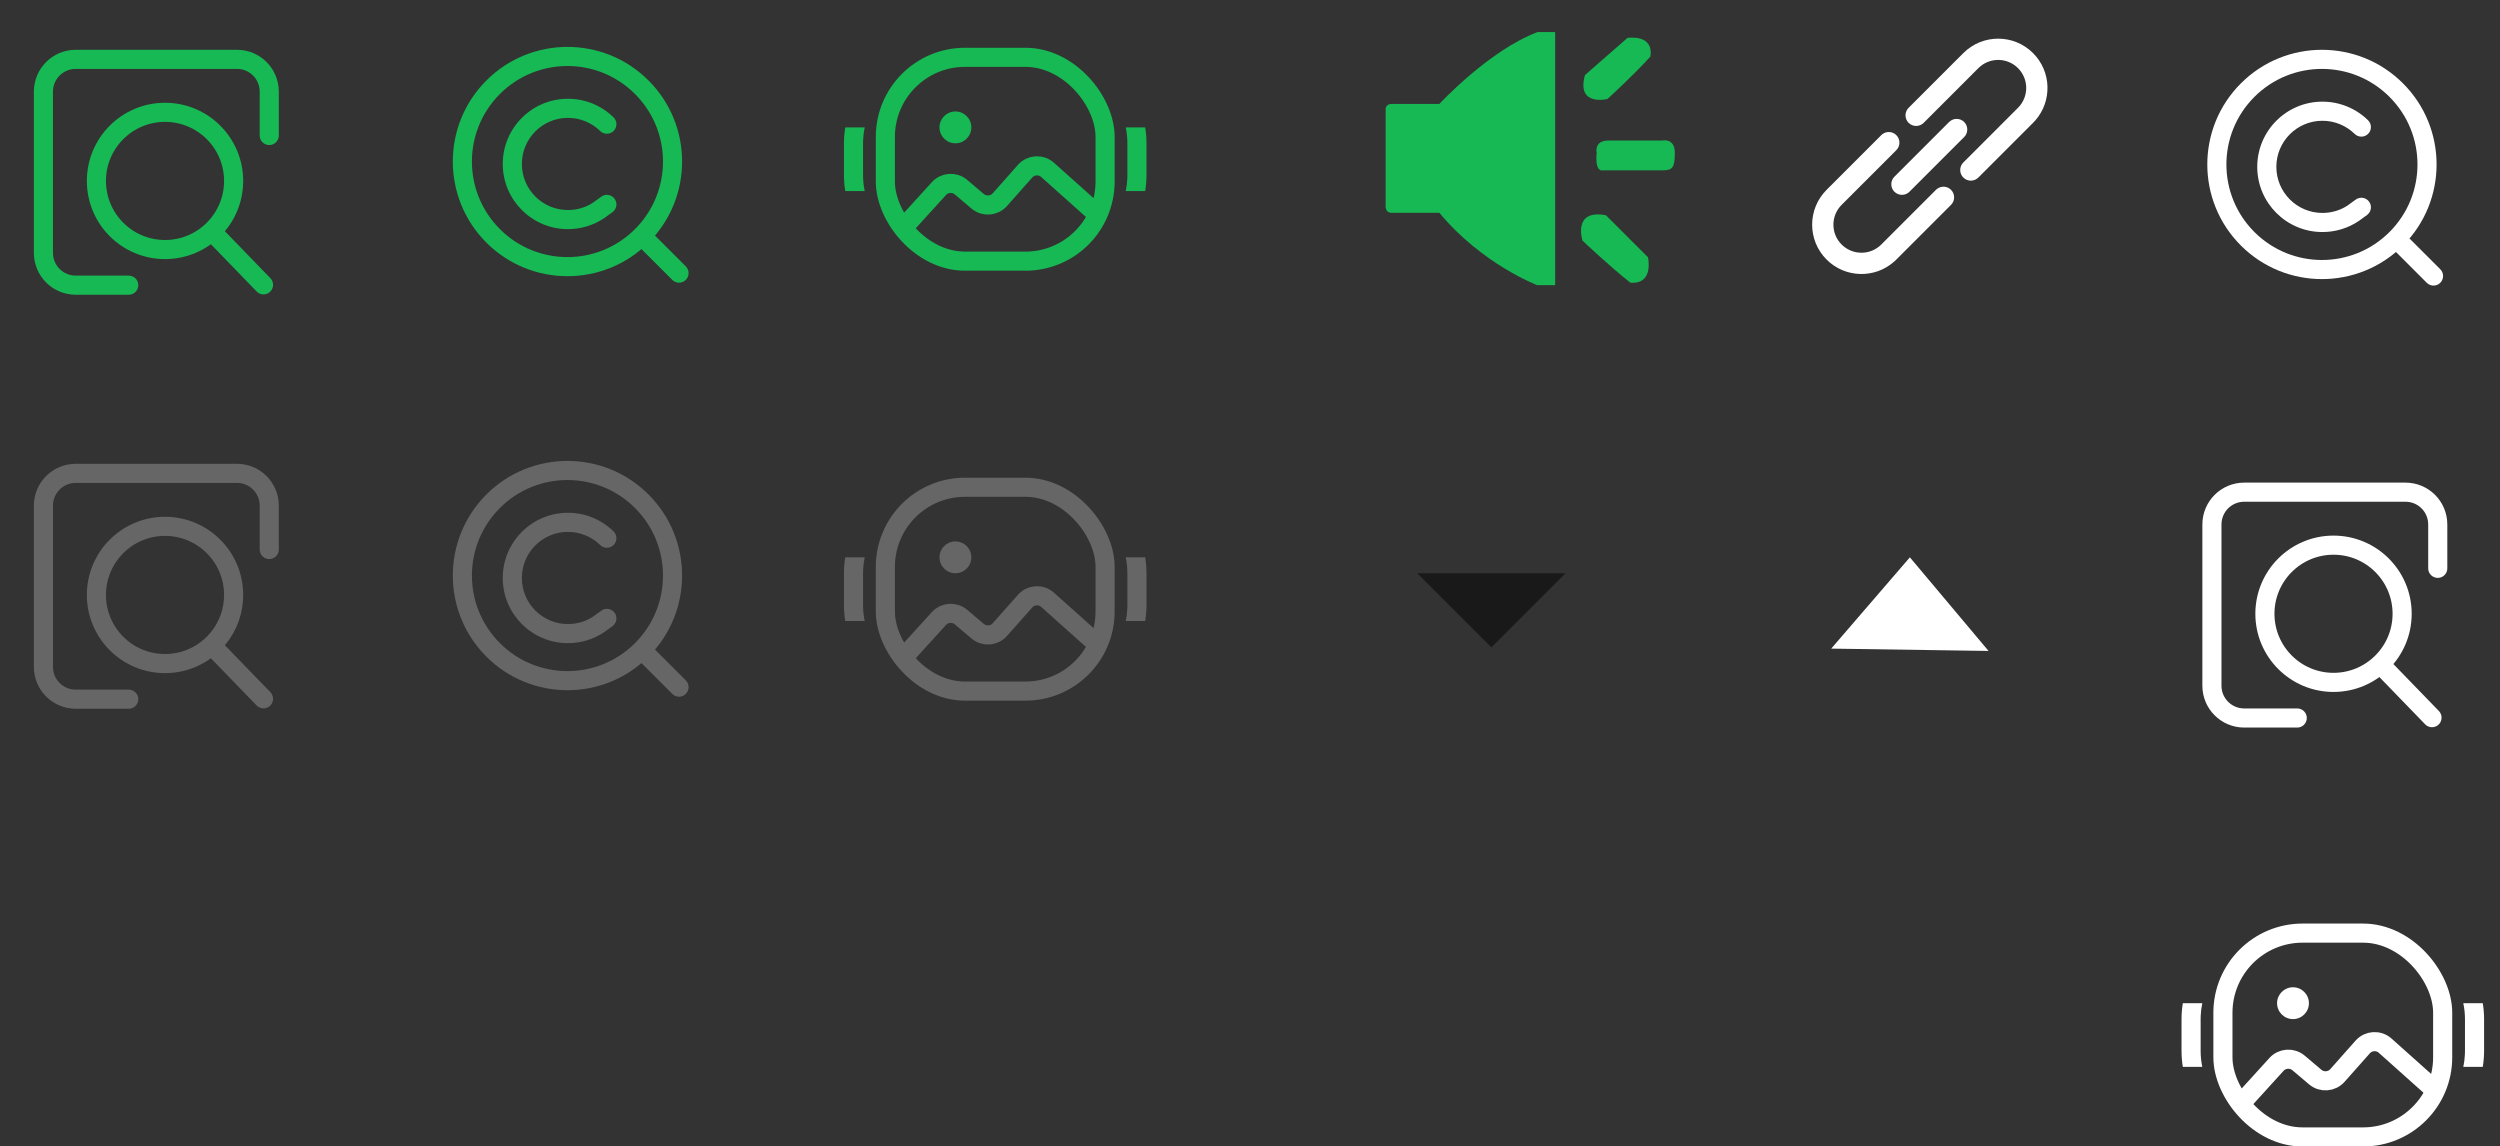 <?xml version="1.0" encoding="UTF-8"?>
<svg width="157px" height="72px" viewBox="0 0 157 72" version="1.1" xmlns="http://www.w3.org/2000/svg" xmlns:xlink="http://www.w3.org/1999/xlink">
    <rect x="0" y="0" width="157" height="72" fill="#333333" stroke="none"/>
    <title>icon合集</title>
    <defs>
        <rect id="path-1" x="7.93740831e-11" y="6.34992665e-11" width="19.636" height="19.636"></rect>
        <rect id="path-3" x="0" y="0" width="20" height="20"></rect>
        <rect id="path-5" x="7.93740831e-11" y="6.34992665e-11" width="19.636" height="19.636"></rect>
        <rect id="path-7" x="0" y="0" width="18" height="18"></rect>
        <rect id="path-9" x="7.93740831e-11" y="6.34992665e-11" width="19.636" height="19.636"></rect>
    </defs>
    <g id="页面-1" stroke="none" stroke-width="1" fill="none" fill-rule="evenodd">
        <g id="搜索结果页入口" transform="translate(-520, -597)">
            <g id="icon合集" transform="translate(520, 597)">
                <g id="编组-10备份" transform="translate(53, 3)">
                    <path d="M1.205,5.786 L1.2,6 L1.2,8 C1.2,8.343 1.236,8.678 1.304,9 L0.083,9 C0.028,8.675 0,8.341 0,8 L0,6 C0,5.659 0.028,5.324 0.083,4.999 L1.305,4.999 C1.25,5.254 1.216,5.517 1.205,5.786 Z M19,6 L19,8 C19,8.341 18.972,8.675 18.917,9 L17.696,9 C17.75,8.745 17.784,8.482 17.795,8.214 L17.8,8 L17.8,6 C17.8,5.657 17.764,5.322 17.695,4.999 L18.917,4.999 C18.972,5.324 19,5.659 19,6 Z" id="形状结合" fill="#16B954" fill-rule="nonzero"></path>
                    <rect id="矩形" stroke="#16B954" stroke-width="1.2" x="2.6" y="0.6" width="13.8" height="12.8" rx="5"></rect>
                    <path d="M3.766,11.262 L5.964,8.844 C6.326,8.446 6.939,8.406 7.35,8.754 L8.396,9.639 C8.811,9.99 9.43,9.946 9.791,9.539 L11.375,7.752 C11.741,7.338 12.373,7.3 12.786,7.666 C12.787,7.667 12.788,7.668 12.789,7.669 L16.164,10.685 L16.164,10.685" id="路径-39" stroke="#16B954" stroke-width="1.2"></path>
                    <circle id="椭圆形" fill="#16B954" cx="7" cy="5" r="1"></circle>
                </g>
                <g id="编组-10备份-2" transform="translate(53, 30)">
                    <path d="M1.205,5.786 L1.2,6 L1.2,8 C1.2,8.343 1.236,8.678 1.304,9 L0.083,9 C0.028,8.675 0,8.341 0,8 L0,6 C0,5.659 0.028,5.324 0.083,4.999 L1.305,4.999 C1.25,5.254 1.216,5.517 1.205,5.786 Z M19,6 L19,8 C19,8.341 18.972,8.675 18.917,9 L17.696,9 C17.75,8.745 17.784,8.482 17.795,8.214 L17.8,8 L17.8,6 C17.8,5.657 17.764,5.322 17.695,4.999 L18.917,4.999 C18.972,5.324 19,5.659 19,6 Z" id="形状结合" fill="#666666" fill-rule="nonzero"></path>
                    <rect id="矩形" stroke="#666666" stroke-width="1.2" x="2.6" y="0.6" width="13.8" height="12.8" rx="5"></rect>
                    <path d="M3.766,11.262 L5.964,8.844 C6.326,8.446 6.939,8.406 7.35,8.754 L8.396,9.639 C8.811,9.99 9.43,9.946 9.791,9.539 L11.375,7.752 C11.741,7.338 12.373,7.3 12.786,7.666 C12.787,7.667 12.788,7.668 12.789,7.669 L16.164,10.685 L16.164,10.685" id="路径-39" stroke="#666666" stroke-width="1.2"></path>
                    <circle id="椭圆形" fill="#666666" cx="7" cy="5" r="1"></circle>
                </g>
                <g id="编组-10备份-3" transform="translate(137, 58)">
                    <path d="M1.205,5.786 L1.2,6 L1.2,8 C1.2,8.343 1.236,8.678 1.304,9 L0.083,9 C0.028,8.675 0,8.341 0,8 L0,6 C0,5.659 0.028,5.324 0.083,4.999 L1.305,4.999 C1.25,5.254 1.216,5.517 1.205,5.786 Z M19,6 L19,8 C19,8.341 18.972,8.675 18.917,9 L17.696,9 C17.75,8.745 17.784,8.482 17.795,8.214 L17.8,8 L17.8,6 C17.8,5.657 17.764,5.322 17.695,4.999 L18.917,4.999 C18.972,5.324 19,5.659 19,6 Z" id="形状结合" fill="#FFFFFF" fill-rule="nonzero"></path>
                    <rect id="矩形" stroke="#FFFFFF" stroke-width="1.2" x="2.6" y="0.6" width="13.8" height="12.8" rx="5"></rect>
                    <path d="M3.766,11.262 L5.964,8.844 C6.326,8.446 6.939,8.406 7.35,8.754 L8.396,9.639 C8.811,9.99 9.43,9.946 9.791,9.539 L11.375,7.752 C11.741,7.338 12.373,7.3 12.786,7.666 C12.787,7.667 12.788,7.668 12.789,7.669 L16.164,10.685 L16.164,10.685" id="路径-39" stroke="#FFFFFF" stroke-width="1.2"></path>
                    <circle id="椭圆形" fill="#FFFFFF" cx="7" cy="5" r="1"></circle>
                </g>
                <g id="icon_same_hover" transform="translate(0, 1)">
                    <rect id="矩形备份-37" fill="#FFFFFF" opacity="0" x="0" y="0" width="19.636" height="19.636"></rect>
                    <g id="编组-16" transform="translate(2.727, 2.727)" stroke="#16B954" stroke-width="1.2">
                        <circle id="椭圆形" cx="7.636" cy="7.636" r="4.309"></circle>
                        <path d="M5.357,14.182 L2.026,14.182 C0.907,14.182 0,13.275 0,12.156 L0,2.026 C0,0.907 0.907,0 2.026,0 L12.156,0 C13.275,0 14.182,0.907 14.182,2.026 L14.182,4.782" id="路径" stroke-linecap="round" stroke-linejoin="round"></path>
                        <line x1="10.791" y1="11.032" x2="13.821" y2="14.16" id="路径-36" stroke-linecap="round" stroke-linejoin="round"></line>
                    </g>
                </g>
                <g id="icon_chabanquan_hover" transform="translate(26, 1)">
                    <mask id="mask-2" fill="white">
                        <use xlink:href="#path-1"></use>
                    </mask>
                    <use id="蒙版" fill-opacity="0" fill="#FFFFFF" xlink:href="#path-1"></use>
                    <g id="编组-2" mask="url(#mask-2)" fill="#16B954" fill-rule="nonzero">
                        <g transform="translate(11.121, 10.206) rotate(-45) translate(-11.121, -10.206) translate(3.621, 1.206)">
                            <path d="M7.2,0 C11.176,0 14.4,3.224 14.4,7.2 C14.4,11.176 11.176,14.4 7.2,14.4 C3.224,14.4 0,11.176 0,7.2 C0,3.224 3.224,0 7.2,0 Z M7.2,1.2 C3.886,1.2 1.2,3.886 1.2,7.2 C1.2,10.514 3.886,13.2 7.2,13.2 C10.514,13.2 13.2,10.514 13.2,7.2 C13.2,3.886 10.514,1.2 7.2,1.2 Z" id="椭圆形"></path>
                            <path d="M7.2,13.8 C7.498,13.8 7.746,14.018 7.792,14.303 L7.8,14.4 L7.8,17.11 C7.8,17.441 7.531,17.71 7.2,17.71 C6.902,17.71 6.654,17.492 6.608,17.207 L6.6,17.11 L6.6,14.4 C6.6,14.069 6.869,13.8 7.2,13.8 Z" id="路径-35"></path>
                        </g>
                    </g>
                    <path d="M9.667,5.202 C10.752,5.202 11.772,5.627 12.531,6.371 C12.768,6.603 12.772,6.983 12.54,7.22 C12.308,7.456 11.929,7.46 11.692,7.228 C11.154,6.702 10.435,6.402 9.667,6.402 C8.069,6.402 6.773,7.698 6.773,9.296 C6.773,10.895 8.069,12.19 9.667,12.19 C10.178,12.19 10.668,12.058 11.087,11.821 L11.262,11.712 L11.759,11.351 C12.026,11.156 12.402,11.215 12.597,11.483 C12.77,11.721 12.743,12.044 12.546,12.25 L12.465,12.321 L11.95,12.695 C11.281,13.146 10.491,13.39 9.667,13.39 C7.406,13.39 5.573,11.557 5.573,9.296 C5.573,7.035 7.406,5.202 9.667,5.202 Z" id="路径" fill="#16B954" fill-rule="nonzero" mask="url(#mask-2)"></path>
                </g>
                <g id="icon_notice" transform="translate(86, 0)">
                    <mask id="mask-4" fill="white">
                        <use xlink:href="#path-3"></use>
                    </mask>
                    <use id="矩形" fill-opacity="0" fill="#FFFFFF" xlink:href="#path-3"></use>
                    <g id="通知-2" mask="url(#mask-4)">
                        <g transform="translate(1, 2)" id="通知">
                            <path d="M0.019,4.923 C0.019,4.923 -0.042,4.525 0.418,4.525 L3.393,4.525 C3.393,4.525 6.522,1.15 9.559,0.015 L10.663,0.015 L10.663,15.905 L9.528,15.905 C9.528,15.905 6.062,14.586 3.393,11.365 L0.357,11.365 C0.357,11.365 0.019,11.365 0.019,10.966 L0.019,4.923 Z" id="路径" fill="#16B954" fill-rule="nonzero"></path>
                            <path d="M12.535,2.715 L15.203,0.383 C15.203,0.383 16.86,0.107 16.645,1.549 C15.602,2.715 13.946,4.218 13.946,4.218 C13.946,4.218 11.982,4.709 12.535,2.715 L12.535,2.715 Z M13.854,11.518 L16.492,14.156 C16.492,14.156 16.89,15.874 15.387,15.752 C14.099,14.739 12.381,13.113 12.381,13.113 C12.381,13.113 11.737,11.12 13.854,11.518 L13.854,11.518 Z" id="形状" fill="#16B954" fill-rule="nonzero"></path>
                            <path d="M13.271,7.592 C13.271,7.592 13.087,6.825 14.007,6.825 L17.381,6.825 C17.381,6.825 18.179,6.641 18.179,7.592 C18.179,8.543 18.025,8.696 17.412,8.696 L13.669,8.696 C13.669,8.696 13.148,8.88 13.271,7.592 Z" id="路径" fill="#16B954" fill-rule="nonzero"></path>
                        </g>
                    </g>
                </g>
                <polygon id="矩形" fill="#FFFFFF" points="119.94 35 124.88 40.879 115 40.733"></polygon>
                <g id="icon_same" transform="translate(0, 27)">
                    <rect id="矩形备份-37" fill="#FFFFFF" opacity="0" x="0" y="0" width="19.636" height="19.636"></rect>
                    <g id="编组-16" transform="translate(2.727, 2.727)" stroke="#666666" stroke-width="1.2">
                        <circle id="椭圆形" cx="7.636" cy="7.636" r="4.309"></circle>
                        <path d="M5.357,14.182 L2.026,14.182 C0.907,14.182 0,13.275 0,12.156 L0,2.026 C0,0.907 0.907,0 2.026,0 L12.156,0 C13.275,0 14.182,0.907 14.182,2.026 L14.182,4.782" id="路径" stroke-linecap="round" stroke-linejoin="round"></path>
                        <line x1="10.791" y1="11.032" x2="13.821" y2="14.16" id="路径-36" stroke-linecap="round" stroke-linejoin="round"></line>
                    </g>
                </g>
                <g id="icon_chabanquan" transform="translate(26, 27)">
                    <mask id="mask-6" fill="white">
                        <use xlink:href="#path-5"></use>
                    </mask>
                    <use id="蒙版" fill-opacity="0" fill="#FFFFFF" xlink:href="#path-5"></use>
                    <g id="编组-2" mask="url(#mask-6)" fill="#666666" fill-rule="nonzero">
                        <g transform="translate(11.121, 10.206) rotate(-45) translate(-11.121, -10.206) translate(3.621, 1.206)">
                            <path d="M7.2,0 C11.176,0 14.4,3.224 14.4,7.2 C14.4,11.176 11.176,14.4 7.2,14.4 C3.224,14.4 0,11.176 0,7.2 C0,3.224 3.224,0 7.2,0 Z M7.2,1.2 C3.886,1.2 1.2,3.886 1.2,7.2 C1.2,10.514 3.886,13.2 7.2,13.2 C10.514,13.2 13.2,10.514 13.2,7.2 C13.2,3.886 10.514,1.2 7.2,1.2 Z" id="椭圆形"></path>
                            <path d="M7.2,13.8 C7.498,13.8 7.746,14.018 7.792,14.303 L7.8,14.4 L7.8,17.11 C7.8,17.441 7.531,17.71 7.2,17.71 C6.902,17.71 6.654,17.492 6.608,17.207 L6.6,17.11 L6.6,14.4 C6.6,14.069 6.869,13.8 7.2,13.8 Z" id="路径-35"></path>
                        </g>
                    </g>
                    <path d="M9.667,5.202 C10.752,5.202 11.772,5.627 12.531,6.371 C12.768,6.603 12.772,6.983 12.54,7.22 C12.308,7.456 11.929,7.46 11.692,7.228 C11.154,6.702 10.435,6.402 9.667,6.402 C8.069,6.402 6.773,7.698 6.773,9.296 C6.773,10.895 8.069,12.19 9.667,12.19 C10.178,12.19 10.668,12.058 11.087,11.821 L11.262,11.712 L11.759,11.351 C12.026,11.156 12.402,11.215 12.597,11.483 C12.77,11.721 12.743,12.044 12.546,12.25 L12.465,12.321 L11.95,12.695 C11.281,13.146 10.491,13.39 9.667,13.39 C7.406,13.39 5.573,11.557 5.573,9.296 C5.573,7.035 7.406,5.202 9.667,5.202 Z" id="路径" fill="#666666" fill-rule="nonzero" mask="url(#mask-6)"></path>
                </g>
                <polygon id="矩形" fill="#000000" opacity="0.5" points="93.657 40.657 98.314 36 89 36"></polygon>
                <g id="icon_same" transform="translate(136.182, 28.182)">
                    <rect id="矩形备份-37" fill="#FFFFFF" opacity="0" x="0" y="0" width="19.636" height="19.636"></rect>
                    <g id="编组-16" transform="translate(2.727, 2.727)" stroke="#FFFFFF" stroke-width="1.2">
                        <circle id="椭圆形" cx="7.636" cy="7.636" r="4.309"></circle>
                        <path d="M5.357,14.182 L2.026,14.182 C0.907,14.182 0,13.275 0,12.156 L0,2.026 C0,0.907 0.907,0 2.026,0 L12.156,0 C13.275,0 14.182,0.907 14.182,2.026 L14.182,4.782" id="路径" stroke-linecap="round" stroke-linejoin="round"></path>
                        <line x1="10.791" y1="11.032" x2="13.821" y2="14.16" id="路径-36" stroke-linecap="round" stroke-linejoin="round"></line>
                    </g>
                </g>
                <g id="路径-+-路径-+-路径-蒙版" transform="translate(112, 1)">
                    <mask id="mask-8" fill="white">
                        <use xlink:href="#path-7"></use>
                    </mask>
                    <use id="蒙版" fill-opacity="0" fill="#000000" xlink:href="#path-7"></use>
                    <path d="M9.531,4.169 C9.531,2.459 10.917,1.072 12.627,1.072 C14.272,1.072 15.617,2.354 15.718,3.973 L15.724,4.169 L15.724,9.026 C15.724,9.395 15.425,9.694 15.056,9.694 C14.724,9.694 14.449,9.452 14.397,9.134 L14.388,9.026 L14.388,4.169 C14.388,3.196 13.6,2.408 12.627,2.408 C11.712,2.408 10.96,3.106 10.875,3.999 L10.867,4.169 L10.867,9.026 C10.867,9.395 10.568,9.694 10.199,9.694 C9.867,9.694 9.591,9.452 9.54,9.134 L9.531,9.026 L9.531,4.169 Z" id="路径" fill="#FFFFFF" fill-rule="nonzero" mask="url(#mask-8)" transform="translate(12.627, 5.383) rotate(45) translate(-12.627, -5.383) "></path>
                    <path d="M5.758,16.563 C7.409,16.563 8.759,15.271 8.85,13.642 L8.855,13.467 L8.855,8.609 C8.855,8.24 8.556,7.941 8.187,7.941 C7.851,7.941 7.574,8.189 7.526,8.511 L7.519,8.609 L7.519,13.467 C7.519,14.439 6.731,15.227 5.758,15.227 C4.834,15.227 4.077,14.516 4.003,13.611 L3.997,13.467 L3.997,8.609 C3.997,8.24 3.698,7.941 3.329,7.941 C2.994,7.941 2.716,8.189 2.669,8.511 L2.662,8.609 L2.662,13.467 C2.662,15.177 4.048,16.563 5.758,16.563 Z" id="路径" fill="#FFFFFF" fill-rule="nonzero" mask="url(#mask-8)" transform="translate(5.758, 12.252) rotate(45) translate(-5.758, -12.252) "></path>
                    <path d="M8.492,6.422 C8.492,6.053 8.791,5.754 9.159,5.754 C9.491,5.754 9.767,5.997 9.819,6.314 L9.827,6.422 L9.827,11.28 C9.827,11.649 9.528,11.948 9.159,11.948 C8.827,11.948 8.552,11.705 8.5,11.388 L8.492,11.28 L8.492,6.422 Z" id="路径" fill="#FFFFFF" fill-rule="nonzero" mask="url(#mask-8)" transform="translate(9.159, 8.851) rotate(45) translate(-9.159, -8.851) "></path>
                </g>
                <g id="icon_chabanquan" transform="translate(136.182, 1.182)">
                    <mask id="mask-10" fill="white">
                        <use xlink:href="#path-9"></use>
                    </mask>
                    <use id="蒙版" fill-opacity="0" fill="#FFFFFF" xlink:href="#path-9"></use>
                    <g id="编组-2" mask="url(#mask-10)" fill="#FFFFFF" fill-rule="nonzero">
                        <g transform="translate(11.121, 10.206) rotate(-45) translate(-11.121, -10.206) translate(3.621, 1.206)">
                            <path d="M7.2,0 C11.176,0 14.4,3.224 14.4,7.2 C14.4,11.176 11.176,14.4 7.2,14.4 C3.224,14.4 0,11.176 0,7.2 C0,3.224 3.224,0 7.2,0 Z M7.2,1.2 C3.886,1.2 1.2,3.886 1.2,7.2 C1.2,10.514 3.886,13.2 7.2,13.2 C10.514,13.2 13.2,10.514 13.2,7.2 C13.2,3.886 10.514,1.2 7.2,1.2 Z" id="椭圆形"></path>
                            <path d="M7.2,13.8 C7.498,13.8 7.746,14.018 7.792,14.303 L7.8,14.4 L7.8,17.11 C7.8,17.441 7.531,17.71 7.2,17.71 C6.902,17.71 6.654,17.492 6.608,17.207 L6.6,17.11 L6.6,14.4 C6.6,14.069 6.869,13.8 7.2,13.8 Z" id="路径-35"></path>
                        </g>
                    </g>
                    <path d="M9.667,5.202 C10.752,5.202 11.772,5.627 12.531,6.371 C12.768,6.603 12.772,6.983 12.54,7.22 C12.308,7.456 11.929,7.46 11.692,7.228 C11.154,6.702 10.435,6.402 9.667,6.402 C8.069,6.402 6.773,7.698 6.773,9.296 C6.773,10.895 8.069,12.19 9.667,12.19 C10.178,12.19 10.668,12.058 11.087,11.821 L11.262,11.712 L11.759,11.351 C12.026,11.156 12.402,11.215 12.597,11.483 C12.77,11.721 12.743,12.044 12.546,12.25 L12.465,12.321 L11.95,12.695 C11.281,13.146 10.491,13.39 9.667,13.39 C7.406,13.39 5.573,11.557 5.573,9.296 C5.573,7.035 7.406,5.202 9.667,5.202 Z" id="路径" fill="#FFFFFF" fill-rule="nonzero" mask="url(#mask-10)"></path>
                </g>
            </g>
        </g>
    </g>
</svg>